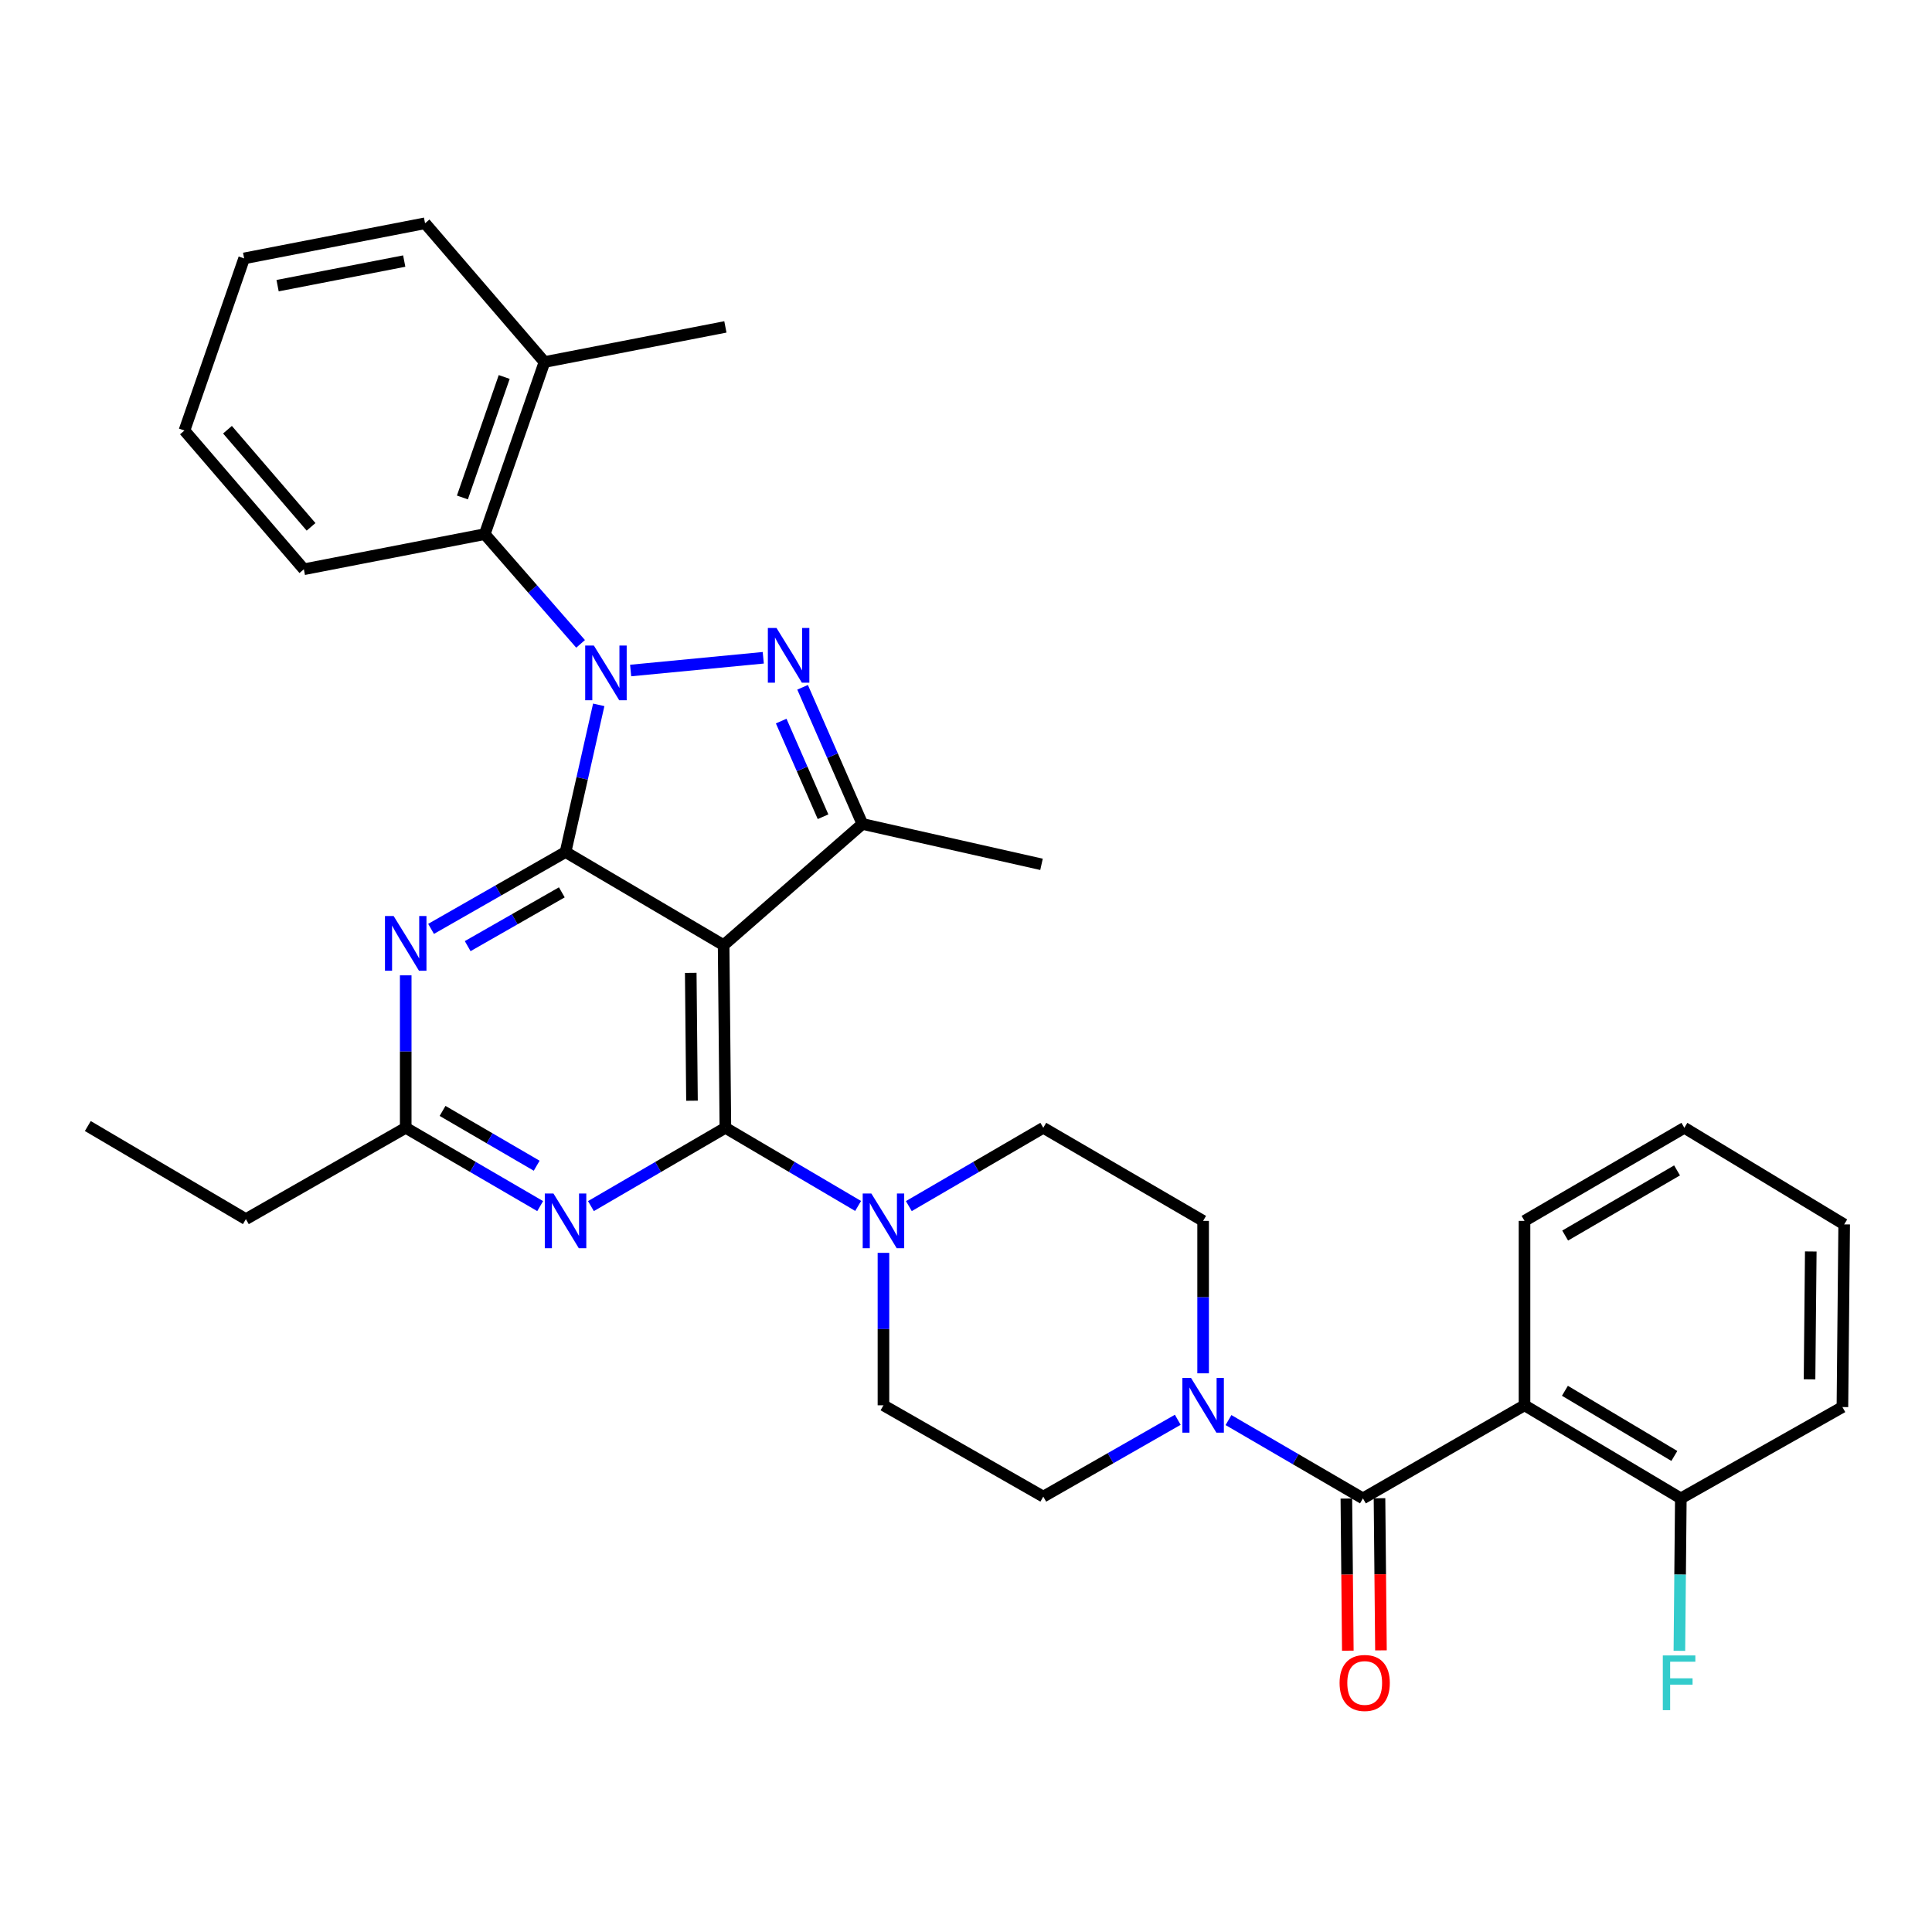 <?xml version='1.0' encoding='iso-8859-1'?>
<svg version='1.1' baseProfile='full'
              xmlns='http://www.w3.org/2000/svg'
                      xmlns:rdkit='http://www.rdkit.org/xml'
                      xmlns:xlink='http://www.w3.org/1999/xlink'
                  xml:space='preserve'
width='1000px' height='1000px' viewBox='0 0 1000 1000'>
<!-- END OF HEADER -->
<rect style='opacity:1.0;fill:#FFFFFF;stroke:none' width='1000' height='1000' x='0' y='0'> </rect>
<path class='bond-0' d='M 622.732,710.831 L 622.732,671.378' style='fill:none;fill-rule:evenodd;stroke:#0000FF;stroke-width:6px;stroke-linecap:butt;stroke-linejoin:miter;stroke-opacity:1' />
<path class='bond-0' d='M 622.732,671.378 L 622.732,631.926' style='fill:none;fill-rule:evenodd;stroke:#000000;stroke-width:6px;stroke-linecap:butt;stroke-linejoin:miter;stroke-opacity:1' />
<path class='bond-1' d='M 635.865,735.027 L 670.658,755.296' style='fill:none;fill-rule:evenodd;stroke:#0000FF;stroke-width:6px;stroke-linecap:butt;stroke-linejoin:miter;stroke-opacity:1' />
<path class='bond-1' d='M 670.658,755.296 L 705.452,775.564' style='fill:none;fill-rule:evenodd;stroke:#000000;stroke-width:6px;stroke-linecap:butt;stroke-linejoin:miter;stroke-opacity:1' />
<path class='bond-2' d='M 609.61,734.875 L 574.806,754.762' style='fill:none;fill-rule:evenodd;stroke:#0000FF;stroke-width:6px;stroke-linecap:butt;stroke-linejoin:miter;stroke-opacity:1' />
<path class='bond-2' d='M 574.806,754.762 L 540.002,774.649' style='fill:none;fill-rule:evenodd;stroke:#000000;stroke-width:6px;stroke-linecap:butt;stroke-linejoin:miter;stroke-opacity:1' />
<path class='bond-3' d='M 789.086,727.377 L 869.996,775.564' style='fill:none;fill-rule:evenodd;stroke:#000000;stroke-width:6px;stroke-linecap:butt;stroke-linejoin:miter;stroke-opacity:1' />
<path class='bond-3' d='M 809.999,719.869 L 866.636,753.6' style='fill:none;fill-rule:evenodd;stroke:#000000;stroke-width:6px;stroke-linecap:butt;stroke-linejoin:miter;stroke-opacity:1' />
<path class='bond-4' d='M 789.086,727.377 L 789.086,631.926' style='fill:none;fill-rule:evenodd;stroke:#000000;stroke-width:6px;stroke-linecap:butt;stroke-linejoin:miter;stroke-opacity:1' />
<path class='bond-5' d='M 789.086,727.377 L 705.452,775.564' style='fill:none;fill-rule:evenodd;stroke:#000000;stroke-width:6px;stroke-linecap:butt;stroke-linejoin:miter;stroke-opacity:1' />
<path class='bond-6' d='M 696.876,775.646 L 697.253,815.018' style='fill:none;fill-rule:evenodd;stroke:#000000;stroke-width:6px;stroke-linecap:butt;stroke-linejoin:miter;stroke-opacity:1' />
<path class='bond-6' d='M 697.253,815.018 L 697.631,854.391' style='fill:none;fill-rule:evenodd;stroke:#FF0000;stroke-width:6px;stroke-linecap:butt;stroke-linejoin:miter;stroke-opacity:1' />
<path class='bond-6' d='M 714.027,775.482 L 714.405,814.854' style='fill:none;fill-rule:evenodd;stroke:#000000;stroke-width:6px;stroke-linecap:butt;stroke-linejoin:miter;stroke-opacity:1' />
<path class='bond-6' d='M 714.405,814.854 L 714.782,854.226' style='fill:none;fill-rule:evenodd;stroke:#FF0000;stroke-width:6px;stroke-linecap:butt;stroke-linejoin:miter;stroke-opacity:1' />
<path class='bond-7' d='M 869.996,775.564 L 869.622,815.016' style='fill:none;fill-rule:evenodd;stroke:#000000;stroke-width:6px;stroke-linecap:butt;stroke-linejoin:miter;stroke-opacity:1' />
<path class='bond-7' d='M 869.622,815.016 L 869.248,854.468' style='fill:none;fill-rule:evenodd;stroke:#33CCCC;stroke-width:6px;stroke-linecap:butt;stroke-linejoin:miter;stroke-opacity:1' />
<path class='bond-8' d='M 869.996,775.564 L 953.631,728.292' style='fill:none;fill-rule:evenodd;stroke:#000000;stroke-width:6px;stroke-linecap:butt;stroke-linejoin:miter;stroke-opacity:1' />
<path class='bond-9' d='M 622.732,631.926 L 540.002,583.748' style='fill:none;fill-rule:evenodd;stroke:#000000;stroke-width:6px;stroke-linecap:butt;stroke-linejoin:miter;stroke-opacity:1' />
<path class='bond-10' d='M 457.273,648.472 L 457.273,687.925' style='fill:none;fill-rule:evenodd;stroke:#0000FF;stroke-width:6px;stroke-linecap:butt;stroke-linejoin:miter;stroke-opacity:1' />
<path class='bond-10' d='M 457.273,687.925 L 457.273,727.377' style='fill:none;fill-rule:evenodd;stroke:#000000;stroke-width:6px;stroke-linecap:butt;stroke-linejoin:miter;stroke-opacity:1' />
<path class='bond-11' d='M 444.159,624.204 L 409.808,603.976' style='fill:none;fill-rule:evenodd;stroke:#0000FF;stroke-width:6px;stroke-linecap:butt;stroke-linejoin:miter;stroke-opacity:1' />
<path class='bond-11' d='M 409.808,603.976 L 375.458,583.748' style='fill:none;fill-rule:evenodd;stroke:#000000;stroke-width:6px;stroke-linecap:butt;stroke-linejoin:miter;stroke-opacity:1' />
<path class='bond-12' d='M 470.406,624.278 L 505.204,604.013' style='fill:none;fill-rule:evenodd;stroke:#0000FF;stroke-width:6px;stroke-linecap:butt;stroke-linejoin:miter;stroke-opacity:1' />
<path class='bond-12' d='M 505.204,604.013 L 540.002,583.748' style='fill:none;fill-rule:evenodd;stroke:#000000;stroke-width:6px;stroke-linecap:butt;stroke-linejoin:miter;stroke-opacity:1' />
<path class='bond-13' d='M 223.121,480.79 L 257.925,460.903' style='fill:none;fill-rule:evenodd;stroke:#0000FF;stroke-width:6px;stroke-linecap:butt;stroke-linejoin:miter;stroke-opacity:1' />
<path class='bond-13' d='M 257.925,460.903 L 292.728,441.016' style='fill:none;fill-rule:evenodd;stroke:#000000;stroke-width:6px;stroke-linecap:butt;stroke-linejoin:miter;stroke-opacity:1' />
<path class='bond-13' d='M 242.072,489.716 L 266.434,475.795' style='fill:none;fill-rule:evenodd;stroke:#0000FF;stroke-width:6px;stroke-linecap:butt;stroke-linejoin:miter;stroke-opacity:1' />
<path class='bond-13' d='M 266.434,475.795 L 290.797,461.874' style='fill:none;fill-rule:evenodd;stroke:#000000;stroke-width:6px;stroke-linecap:butt;stroke-linejoin:miter;stroke-opacity:1' />
<path class='bond-14' d='M 209.999,504.835 L 209.999,544.292' style='fill:none;fill-rule:evenodd;stroke:#0000FF;stroke-width:6px;stroke-linecap:butt;stroke-linejoin:miter;stroke-opacity:1' />
<path class='bond-14' d='M 209.999,544.292 L 209.999,583.748' style='fill:none;fill-rule:evenodd;stroke:#000000;stroke-width:6px;stroke-linecap:butt;stroke-linejoin:miter;stroke-opacity:1' />
<path class='bond-15' d='M 209.999,583.748 L 127.269,631.021' style='fill:none;fill-rule:evenodd;stroke:#000000;stroke-width:6px;stroke-linecap:butt;stroke-linejoin:miter;stroke-opacity:1' />
<path class='bond-16' d='M 209.999,583.748 L 244.797,604.013' style='fill:none;fill-rule:evenodd;stroke:#000000;stroke-width:6px;stroke-linecap:butt;stroke-linejoin:miter;stroke-opacity:1' />
<path class='bond-16' d='M 244.797,604.013 L 279.595,624.278' style='fill:none;fill-rule:evenodd;stroke:#0000FF;stroke-width:6px;stroke-linecap:butt;stroke-linejoin:miter;stroke-opacity:1' />
<path class='bond-16' d='M 229.07,575.006 L 253.428,589.191' style='fill:none;fill-rule:evenodd;stroke:#000000;stroke-width:6px;stroke-linecap:butt;stroke-linejoin:miter;stroke-opacity:1' />
<path class='bond-16' d='M 253.428,589.191 L 277.787,603.377' style='fill:none;fill-rule:evenodd;stroke:#0000FF;stroke-width:6px;stroke-linecap:butt;stroke-linejoin:miter;stroke-opacity:1' />
<path class='bond-17' d='M 305.862,624.278 L 340.66,604.013' style='fill:none;fill-rule:evenodd;stroke:#0000FF;stroke-width:6px;stroke-linecap:butt;stroke-linejoin:miter;stroke-opacity:1' />
<path class='bond-17' d='M 340.66,604.013 L 375.458,583.748' style='fill:none;fill-rule:evenodd;stroke:#000000;stroke-width:6px;stroke-linecap:butt;stroke-linejoin:miter;stroke-opacity:1' />
<path class='bond-18' d='M 375.458,583.748 L 374.543,489.203' style='fill:none;fill-rule:evenodd;stroke:#000000;stroke-width:6px;stroke-linecap:butt;stroke-linejoin:miter;stroke-opacity:1' />
<path class='bond-18' d='M 358.17,569.732 L 357.529,503.551' style='fill:none;fill-rule:evenodd;stroke:#000000;stroke-width:6px;stroke-linecap:butt;stroke-linejoin:miter;stroke-opacity:1' />
<path class='bond-19' d='M 446.362,426.475 L 539.087,447.381' style='fill:none;fill-rule:evenodd;stroke:#000000;stroke-width:6px;stroke-linecap:butt;stroke-linejoin:miter;stroke-opacity:1' />
<path class='bond-20' d='M 446.362,426.475 L 430.889,391.108' style='fill:none;fill-rule:evenodd;stroke:#000000;stroke-width:6px;stroke-linecap:butt;stroke-linejoin:miter;stroke-opacity:1' />
<path class='bond-20' d='M 430.889,391.108 L 415.417,355.741' style='fill:none;fill-rule:evenodd;stroke:#0000FF;stroke-width:6px;stroke-linecap:butt;stroke-linejoin:miter;stroke-opacity:1' />
<path class='bond-20' d='M 426.006,422.739 L 415.176,397.983' style='fill:none;fill-rule:evenodd;stroke:#000000;stroke-width:6px;stroke-linecap:butt;stroke-linejoin:miter;stroke-opacity:1' />
<path class='bond-20' d='M 415.176,397.983 L 404.345,373.226' style='fill:none;fill-rule:evenodd;stroke:#0000FF;stroke-width:6px;stroke-linecap:butt;stroke-linejoin:miter;stroke-opacity:1' />
<path class='bond-21' d='M 446.362,426.475 L 374.543,489.203' style='fill:none;fill-rule:evenodd;stroke:#000000;stroke-width:6px;stroke-linecap:butt;stroke-linejoin:miter;stroke-opacity:1' />
<path class='bond-22' d='M 395.065,340.461 L 326.42,347.061' style='fill:none;fill-rule:evenodd;stroke:#0000FF;stroke-width:6px;stroke-linecap:butt;stroke-linejoin:miter;stroke-opacity:1' />
<path class='bond-23' d='M 309.906,364.827 L 301.317,402.921' style='fill:none;fill-rule:evenodd;stroke:#0000FF;stroke-width:6px;stroke-linecap:butt;stroke-linejoin:miter;stroke-opacity:1' />
<path class='bond-23' d='M 301.317,402.921 L 292.728,441.016' style='fill:none;fill-rule:evenodd;stroke:#000000;stroke-width:6px;stroke-linecap:butt;stroke-linejoin:miter;stroke-opacity:1' />
<path class='bond-24' d='M 300.511,333.265 L 275.708,304.868' style='fill:none;fill-rule:evenodd;stroke:#0000FF;stroke-width:6px;stroke-linecap:butt;stroke-linejoin:miter;stroke-opacity:1' />
<path class='bond-24' d='M 275.708,304.868 L 250.906,276.471' style='fill:none;fill-rule:evenodd;stroke:#000000;stroke-width:6px;stroke-linecap:butt;stroke-linejoin:miter;stroke-opacity:1' />
<path class='bond-25' d='M 292.728,441.016 L 374.543,489.203' style='fill:none;fill-rule:evenodd;stroke:#000000;stroke-width:6px;stroke-linecap:butt;stroke-linejoin:miter;stroke-opacity:1' />
<path class='bond-26' d='M 45.455,582.834 L 127.269,631.021' style='fill:none;fill-rule:evenodd;stroke:#000000;stroke-width:6px;stroke-linecap:butt;stroke-linejoin:miter;stroke-opacity:1' />
<path class='bond-27' d='M 250.906,276.471 L 281.818,187.386' style='fill:none;fill-rule:evenodd;stroke:#000000;stroke-width:6px;stroke-linecap:butt;stroke-linejoin:miter;stroke-opacity:1' />
<path class='bond-27' d='M 239.339,257.486 L 260.977,195.126' style='fill:none;fill-rule:evenodd;stroke:#000000;stroke-width:6px;stroke-linecap:butt;stroke-linejoin:miter;stroke-opacity:1' />
<path class='bond-28' d='M 250.906,276.471 L 157.276,294.652' style='fill:none;fill-rule:evenodd;stroke:#000000;stroke-width:6px;stroke-linecap:butt;stroke-linejoin:miter;stroke-opacity:1' />
<path class='bond-29' d='M 281.818,187.386 L 375.458,169.205' style='fill:none;fill-rule:evenodd;stroke:#000000;stroke-width:6px;stroke-linecap:butt;stroke-linejoin:miter;stroke-opacity:1' />
<path class='bond-30' d='M 281.818,187.386 L 220.004,115.567' style='fill:none;fill-rule:evenodd;stroke:#000000;stroke-width:6px;stroke-linecap:butt;stroke-linejoin:miter;stroke-opacity:1' />
<path class='bond-31' d='M 157.276,294.652 L 95.472,222.833' style='fill:none;fill-rule:evenodd;stroke:#000000;stroke-width:6px;stroke-linecap:butt;stroke-linejoin:miter;stroke-opacity:1' />
<path class='bond-31' d='M 161.006,272.692 L 117.743,222.418' style='fill:none;fill-rule:evenodd;stroke:#000000;stroke-width:6px;stroke-linecap:butt;stroke-linejoin:miter;stroke-opacity:1' />
<path class='bond-32' d='M 220.004,115.567 L 126.364,133.748' style='fill:none;fill-rule:evenodd;stroke:#000000;stroke-width:6px;stroke-linecap:butt;stroke-linejoin:miter;stroke-opacity:1' />
<path class='bond-32' d='M 209.227,135.132 L 143.679,147.858' style='fill:none;fill-rule:evenodd;stroke:#000000;stroke-width:6px;stroke-linecap:butt;stroke-linejoin:miter;stroke-opacity:1' />
<path class='bond-33' d='M 95.472,222.833 L 126.364,133.748' style='fill:none;fill-rule:evenodd;stroke:#000000;stroke-width:6px;stroke-linecap:butt;stroke-linejoin:miter;stroke-opacity:1' />
<path class='bond-34' d='M 457.273,727.377 L 540.002,774.649' style='fill:none;fill-rule:evenodd;stroke:#000000;stroke-width:6px;stroke-linecap:butt;stroke-linejoin:miter;stroke-opacity:1' />
<path class='bond-35' d='M 789.086,631.926 L 871.816,583.748' style='fill:none;fill-rule:evenodd;stroke:#000000;stroke-width:6px;stroke-linecap:butt;stroke-linejoin:miter;stroke-opacity:1' />
<path class='bond-35' d='M 810.127,639.521 L 868.038,605.797' style='fill:none;fill-rule:evenodd;stroke:#000000;stroke-width:6px;stroke-linecap:butt;stroke-linejoin:miter;stroke-opacity:1' />
<path class='bond-36' d='M 953.631,728.292 L 954.545,633.746' style='fill:none;fill-rule:evenodd;stroke:#000000;stroke-width:6px;stroke-linecap:butt;stroke-linejoin:miter;stroke-opacity:1' />
<path class='bond-36' d='M 936.617,713.944 L 937.257,647.762' style='fill:none;fill-rule:evenodd;stroke:#000000;stroke-width:6px;stroke-linecap:butt;stroke-linejoin:miter;stroke-opacity:1' />
<path class='bond-37' d='M 871.816,583.748 L 954.545,633.746' style='fill:none;fill-rule:evenodd;stroke:#000000;stroke-width:6px;stroke-linecap:butt;stroke-linejoin:miter;stroke-opacity:1' />
<path  class='atom-0' d='M 616.472 713.217
L 625.752 728.217
Q 626.672 729.697, 628.152 732.377
Q 629.632 735.057, 629.712 735.217
L 629.712 713.217
L 633.472 713.217
L 633.472 741.537
L 629.592 741.537
L 619.632 725.137
Q 618.472 723.217, 617.232 721.017
Q 616.032 718.817, 615.672 718.137
L 615.672 741.537
L 611.992 741.537
L 611.992 713.217
L 616.472 713.217
' fill='#0000FF'/>
<path  class='atom-3' d='M 693.366 871.095
Q 693.366 864.295, 696.726 860.495
Q 700.086 856.695, 706.366 856.695
Q 712.646 856.695, 716.006 860.495
Q 719.366 864.295, 719.366 871.095
Q 719.366 877.975, 715.966 881.895
Q 712.566 885.775, 706.366 885.775
Q 700.126 885.775, 696.726 881.895
Q 693.366 878.015, 693.366 871.095
M 706.366 882.575
Q 710.686 882.575, 713.006 879.695
Q 715.366 876.775, 715.366 871.095
Q 715.366 865.535, 713.006 862.735
Q 710.686 859.895, 706.366 859.895
Q 702.046 859.895, 699.686 862.695
Q 697.366 865.495, 697.366 871.095
Q 697.366 876.815, 699.686 879.695
Q 702.046 882.575, 706.366 882.575
' fill='#FF0000'/>
<path  class='atom-5' d='M 860.671 856.855
L 877.511 856.855
L 877.511 860.095
L 864.471 860.095
L 864.471 868.695
L 876.071 868.695
L 876.071 871.975
L 864.471 871.975
L 864.471 885.175
L 860.671 885.175
L 860.671 856.855
' fill='#33CCCC'/>
<path  class='atom-7' d='M 451.013 617.766
L 460.293 632.766
Q 461.213 634.246, 462.693 636.926
Q 464.173 639.606, 464.253 639.766
L 464.253 617.766
L 468.013 617.766
L 468.013 646.086
L 464.133 646.086
L 454.173 629.686
Q 453.013 627.766, 451.773 625.566
Q 450.573 623.366, 450.213 622.686
L 450.213 646.086
L 446.533 646.086
L 446.533 617.766
L 451.013 617.766
' fill='#0000FF'/>
<path  class='atom-9' d='M 203.739 474.128
L 213.019 489.128
Q 213.939 490.608, 215.419 493.288
Q 216.899 495.968, 216.979 496.128
L 216.979 474.128
L 220.739 474.128
L 220.739 502.448
L 216.859 502.448
L 206.899 486.048
Q 205.739 484.128, 204.499 481.928
Q 203.299 479.728, 202.939 479.048
L 202.939 502.448
L 199.259 502.448
L 199.259 474.128
L 203.739 474.128
' fill='#0000FF'/>
<path  class='atom-11' d='M 286.468 617.766
L 295.748 632.766
Q 296.668 634.246, 298.148 636.926
Q 299.628 639.606, 299.708 639.766
L 299.708 617.766
L 303.468 617.766
L 303.468 646.086
L 299.588 646.086
L 289.628 629.686
Q 288.468 627.766, 287.228 625.566
Q 286.028 623.366, 285.668 622.686
L 285.668 646.086
L 281.988 646.086
L 281.988 617.766
L 286.468 617.766
' fill='#0000FF'/>
<path  class='atom-14' d='M 401.92 325.04
L 411.2 340.04
Q 412.12 341.52, 413.6 344.2
Q 415.08 346.88, 415.16 347.04
L 415.16 325.04
L 418.92 325.04
L 418.92 353.36
L 415.04 353.36
L 405.08 336.96
Q 403.92 335.04, 402.68 332.84
Q 401.48 330.64, 401.12 329.96
L 401.12 353.36
L 397.44 353.36
L 397.44 325.04
L 401.92 325.04
' fill='#0000FF'/>
<path  class='atom-15' d='M 307.375 334.13
L 316.655 349.13
Q 317.575 350.61, 319.055 353.29
Q 320.535 355.97, 320.615 356.13
L 320.615 334.13
L 324.375 334.13
L 324.375 362.45
L 320.495 362.45
L 310.535 346.05
Q 309.375 344.13, 308.135 341.93
Q 306.935 339.73, 306.575 339.05
L 306.575 362.45
L 302.895 362.45
L 302.895 334.13
L 307.375 334.13
' fill='#0000FF'/>
</svg>
